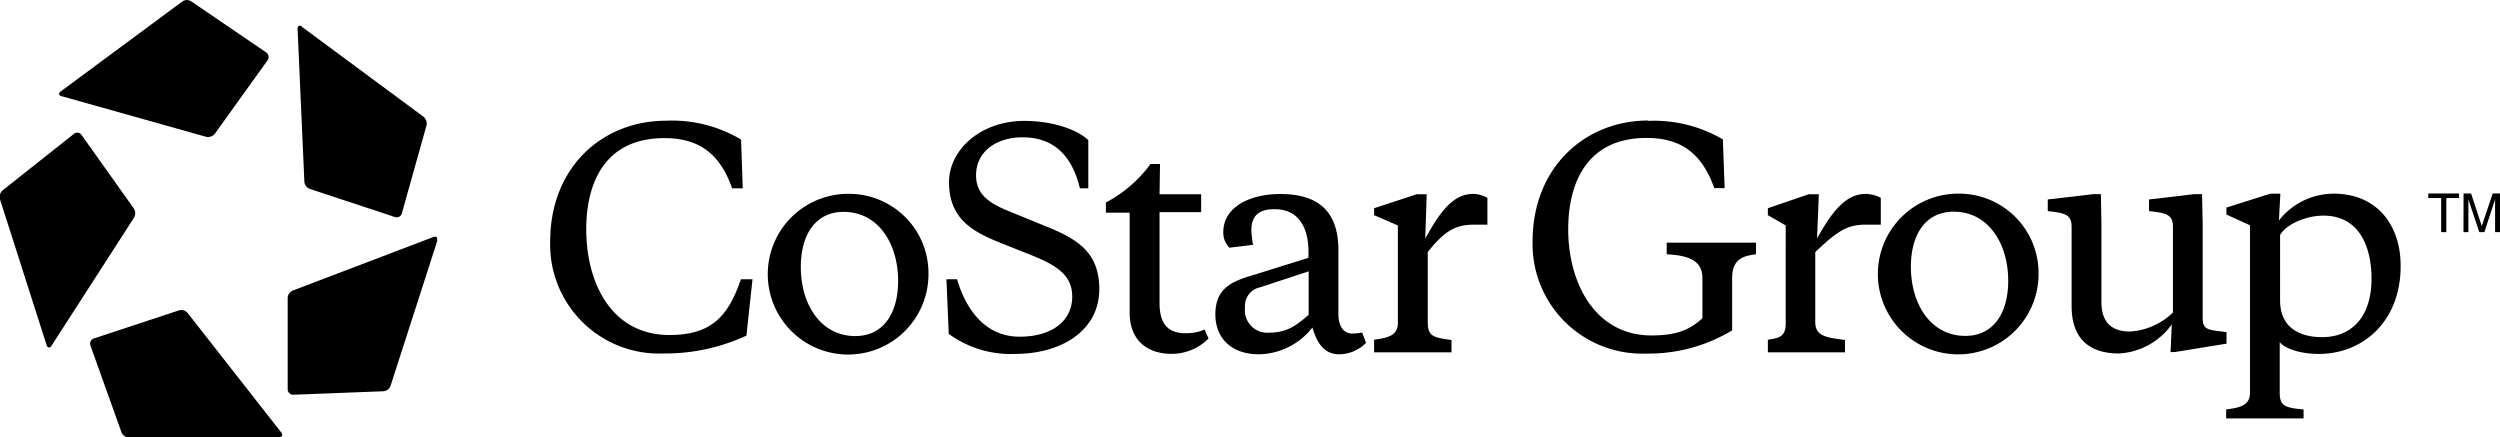 <svg id="Layer_1" data-name="Layer 1" xmlns="http://www.w3.org/2000/svg" viewBox="0 0 280 48.95"><path d="M5.22,38.65,0,22.33a1,1,0,0,1,.28-1l8-6.34a.58.58,0,0,1,.83.09h0l5.9,8.3a1,1,0,0,1,0,1L5.77,38.72C5.58,39,5.35,39,5.22,38.65Z" fill-rule="evenodd"/><path d="M31.28,49l-16.86,0a.93.93,0,0,1-.81-.57L10.13,38.7a.62.62,0,0,1,.37-.79l9.58-3.16a.93.93,0,0,1,.93.3l10.5,13.4c.21.27.1.48-.23.5Z" fill-rule="evenodd"/><path d="M49,26.9,43.74,43.22a.92.92,0,0,1-.8.6l-10.09.39a.62.62,0,0,1-.63-.62V33.37a.93.93,0,0,1,.57-.83l15.76-6c.3-.11.49.07.39.39Z" fill-rule="evenodd"/><path d="M33.81,3,47.44,13.08a1,1,0,0,1,.34.93L45,23.92v0a.59.59,0,0,1-.76.39L34.7,21.16a.94.94,0,0,1-.61-.8L33.33,3.24c0-.34.21-.46.48-.27Z" fill-rule="evenodd"/><path d="M6.8,10.24,20.43.16a.89.89,0,0,1,1,0l8.4,5.72a.63.63,0,0,1,.14.87L24.05,15a1,1,0,0,1-.94.33L6.89,10.77c-.32-.09-.37-.34-.09-.53Z" fill-rule="evenodd"/><path d="M83,31.28h1.28l-.68,6.31a21.68,21.68,0,0,1-9.3,2A12.2,12.2,0,0,1,61.62,27.06c0-8.33,5.83-13.54,13-13.54A15.09,15.09,0,0,1,83,15.63l.19,5.46H82c-1.43-4.08-3.92-5.62-7.6-5.62-6.42,0-8.74,4.68-8.74,10.22,0,6,2.82,11.83,9.32,11.83,4.77,0,6.6-2.17,8-6.24Z" fill-rule="evenodd"/><path d="M95.13,21.71a9,9,0,1,0,8.86,9A8.89,8.89,0,0,0,95.13,21.71Zm.66,15.93c-3.85,0-6.1-3.53-6.1-7.74,0-3.57,1.61-6.17,4.8-6.17,3.85,0,6.1,3.52,6.1,7.74C100.59,35,99,37.64,95.79,37.64Z" fill-rule="evenodd"/><path d="M106.26,37.41,106,31.28h1.19c1,3.4,3.17,6.43,7,6.43,3.53,0,5.9-1.68,5.9-4.5,0-2.48-1.91-3.55-4.57-4.63L112,27.18c-3.07-1.24-5.71-2.67-5.71-6.79,0-3.56,3.48-6.85,8.44-6.85,2.89,0,5.81.85,7.16,2.16v5.39h-.94c-.83-3.41-2.71-5.71-6.43-5.71-3,0-5.2,1.65-5.2,4.25,0,2.17,1.47,3.16,3.94,4.13L117,25.29c3.55,1.43,6.12,2.87,6.12,7.09,0,4.66-4.25,7.26-9.45,7.26a11.78,11.78,0,0,1-7.39-2.23Z" fill-rule="evenodd"/><path d="M129.87,21.76h4.66v2h-4.66V33.94c0,2.33.94,3.38,2.89,3.38a5.19,5.19,0,0,0,2.16-.41c.14.37.3.71.44,1a5.81,5.81,0,0,1-4.16,1.72c-2.45,0-4.68-1.28-4.68-4.64V23.82h-2.66V22.68a14.75,14.75,0,0,0,5-4.31h1.06Z" fill-rule="evenodd"/><path d="M152.57,37.25a9.4,9.4,0,0,1-1.08.11c-1,0-1.59-.78-1.59-2.22V28c0-4.6-2.56-6.27-6.49-6.27-3.6,0-6.4,1.56-6.4,4.25a2.35,2.35,0,0,0,.69,1.76l2.64-.32a13.9,13.9,0,0,1-.19-1.58c0-1.66.8-2.41,2.59-2.41,2.74,0,3.81,2.09,3.81,4.77v.67l-6,1.88c-2.46.71-4.43,1.44-4.43,4.47,0,2.55,1.7,4.46,4.87,4.46a7.76,7.76,0,0,0,6-3c.52,1.79,1.35,3,3,3a4.28,4.28,0,0,0,3-1.27C152.91,38.12,152.68,37.59,152.57,37.25Zm-6-2c-1.33,1.18-2.45,2-4.33,2a2.52,2.52,0,0,1-2.8-2.81,2.11,2.11,0,0,1,1.69-2.26l5.44-1.79Z" fill-rule="evenodd"/><path d="M159.63,26.72c1.5-2.71,3-5,5.33-5a3.34,3.34,0,0,1,1.63.44v3h-1.42c-2,0-3.26.54-5.26,3.07v7.85c0,1.63.66,1.72,2.66,2v1.38H153.9V38.05c1.33-.2,2.66-.36,2.66-1.86V25.25L153.9,24.1v-.78l4.77-1.56h1.12Z" fill-rule="evenodd"/><path d="M184.56,13.54a15.24,15.24,0,0,1,8.4,2.07l.2,5.46H192c-1.45-4.08-3.91-5.62-7.6-5.62-6.42,0-8.76,4.7-8.76,10.24,0,6,3,11.88,9.33,11.88,2.9,0,4.36-.69,5.7-1.93v-4.5c0-2.2-2-2.54-4-2.66v-1.3h10v1.3c-1.33.17-2.67.46-2.67,2.66V37a18.06,18.06,0,0,1-9.63,2.6,12.27,12.27,0,0,1-12.72-12.56c0-8.33,5.9-13.54,12.95-13.54Z" fill-rule="evenodd"/><path d="M203.51,26.72c1.5-2.71,3.08-5,5.42-5a3.69,3.69,0,0,1,1.72.44v3h-1.59c-2.06,0-3.09.54-5.75,3.07v7.85c0,1.63,1.33,1.72,3.33,2v1.38H198V38.05c1.33-.2,2-.36,2-1.86V25.25l-2-1.15v-.78l4.57-1.56h1.14Z" fill-rule="evenodd"/><path d="M219.48,21.69a9,9,0,1,0,8.84,9A8.9,8.9,0,0,0,219.48,21.69Zm.63,15.93c-3.84,0-6.09-3.52-6.09-7.74,0-3.55,1.59-6.17,4.8-6.17,3.85,0,6.1,3.53,6.1,7.74C224.92,35,223.32,37.62,220.11,37.62Z" fill-rule="evenodd"/><path d="M243.24,36.33a7.78,7.78,0,0,1-5.92,3.26c-3.13,0-5.3-1.49-5.3-5.3V25.41c0-1.19-.53-1.51-2.12-1.7l-.55-.07v-1.3l5.12-.6h.83l.06,3.33v8.76c0,2.41,1.29,3.3,3.19,3.3A7.54,7.54,0,0,0,243.37,35V25.41c0-1.19-.52-1.51-2.13-1.7l-.55-.07v-1.3l5.1-.6h.84l.07,3.33V35.58c0,1.12.34,1.35,1.84,1.51l.83.11v1.29l-5.79.94h-.48Z" fill-rule="evenodd"/><path d="M261.37,21.69a7.83,7.83,0,0,0-6.13,3l.16-3h-1.12l-4.92,1.56v.78L252,25.23V44c0,1.51-1.33,1.67-2.67,1.86v1H258v-1c-2-.19-2.67-.35-2.67-1.86V38.33c.67.78,2.44,1.31,4.37,1.31,5.05,0,9.17-3.75,9.17-9.8C268.91,25.34,266.32,21.69,261.37,21.69Zm-1.29,16.07c-2.43,0-4.71-1-4.71-4.11V26.32c.67-1.19,2.88-2.17,4.85-2.17,4.13,0,5.39,3.67,5.39,7.06C265.61,35.42,263.45,37.76,260.08,37.76Z" fill-rule="evenodd"/><polygon points="275.41 21.67 275.41 22.18 273.99 22.18 273.99 26 273.41 26 273.41 22.18 271.97 22.18 271.97 21.67 275.41 21.67" fill-rule="evenodd"/><path d="M275.92,21.67h.84l1.2,3.65,1.22-3.65H280V26h-.55V23.44a3.12,3.12,0,0,1,0-.44v-.66L278.25,26h-.57l-1.22-3.66V23c0,.22,0,.38,0,.48V26h-.55Z" fill-rule="evenodd"/></svg>